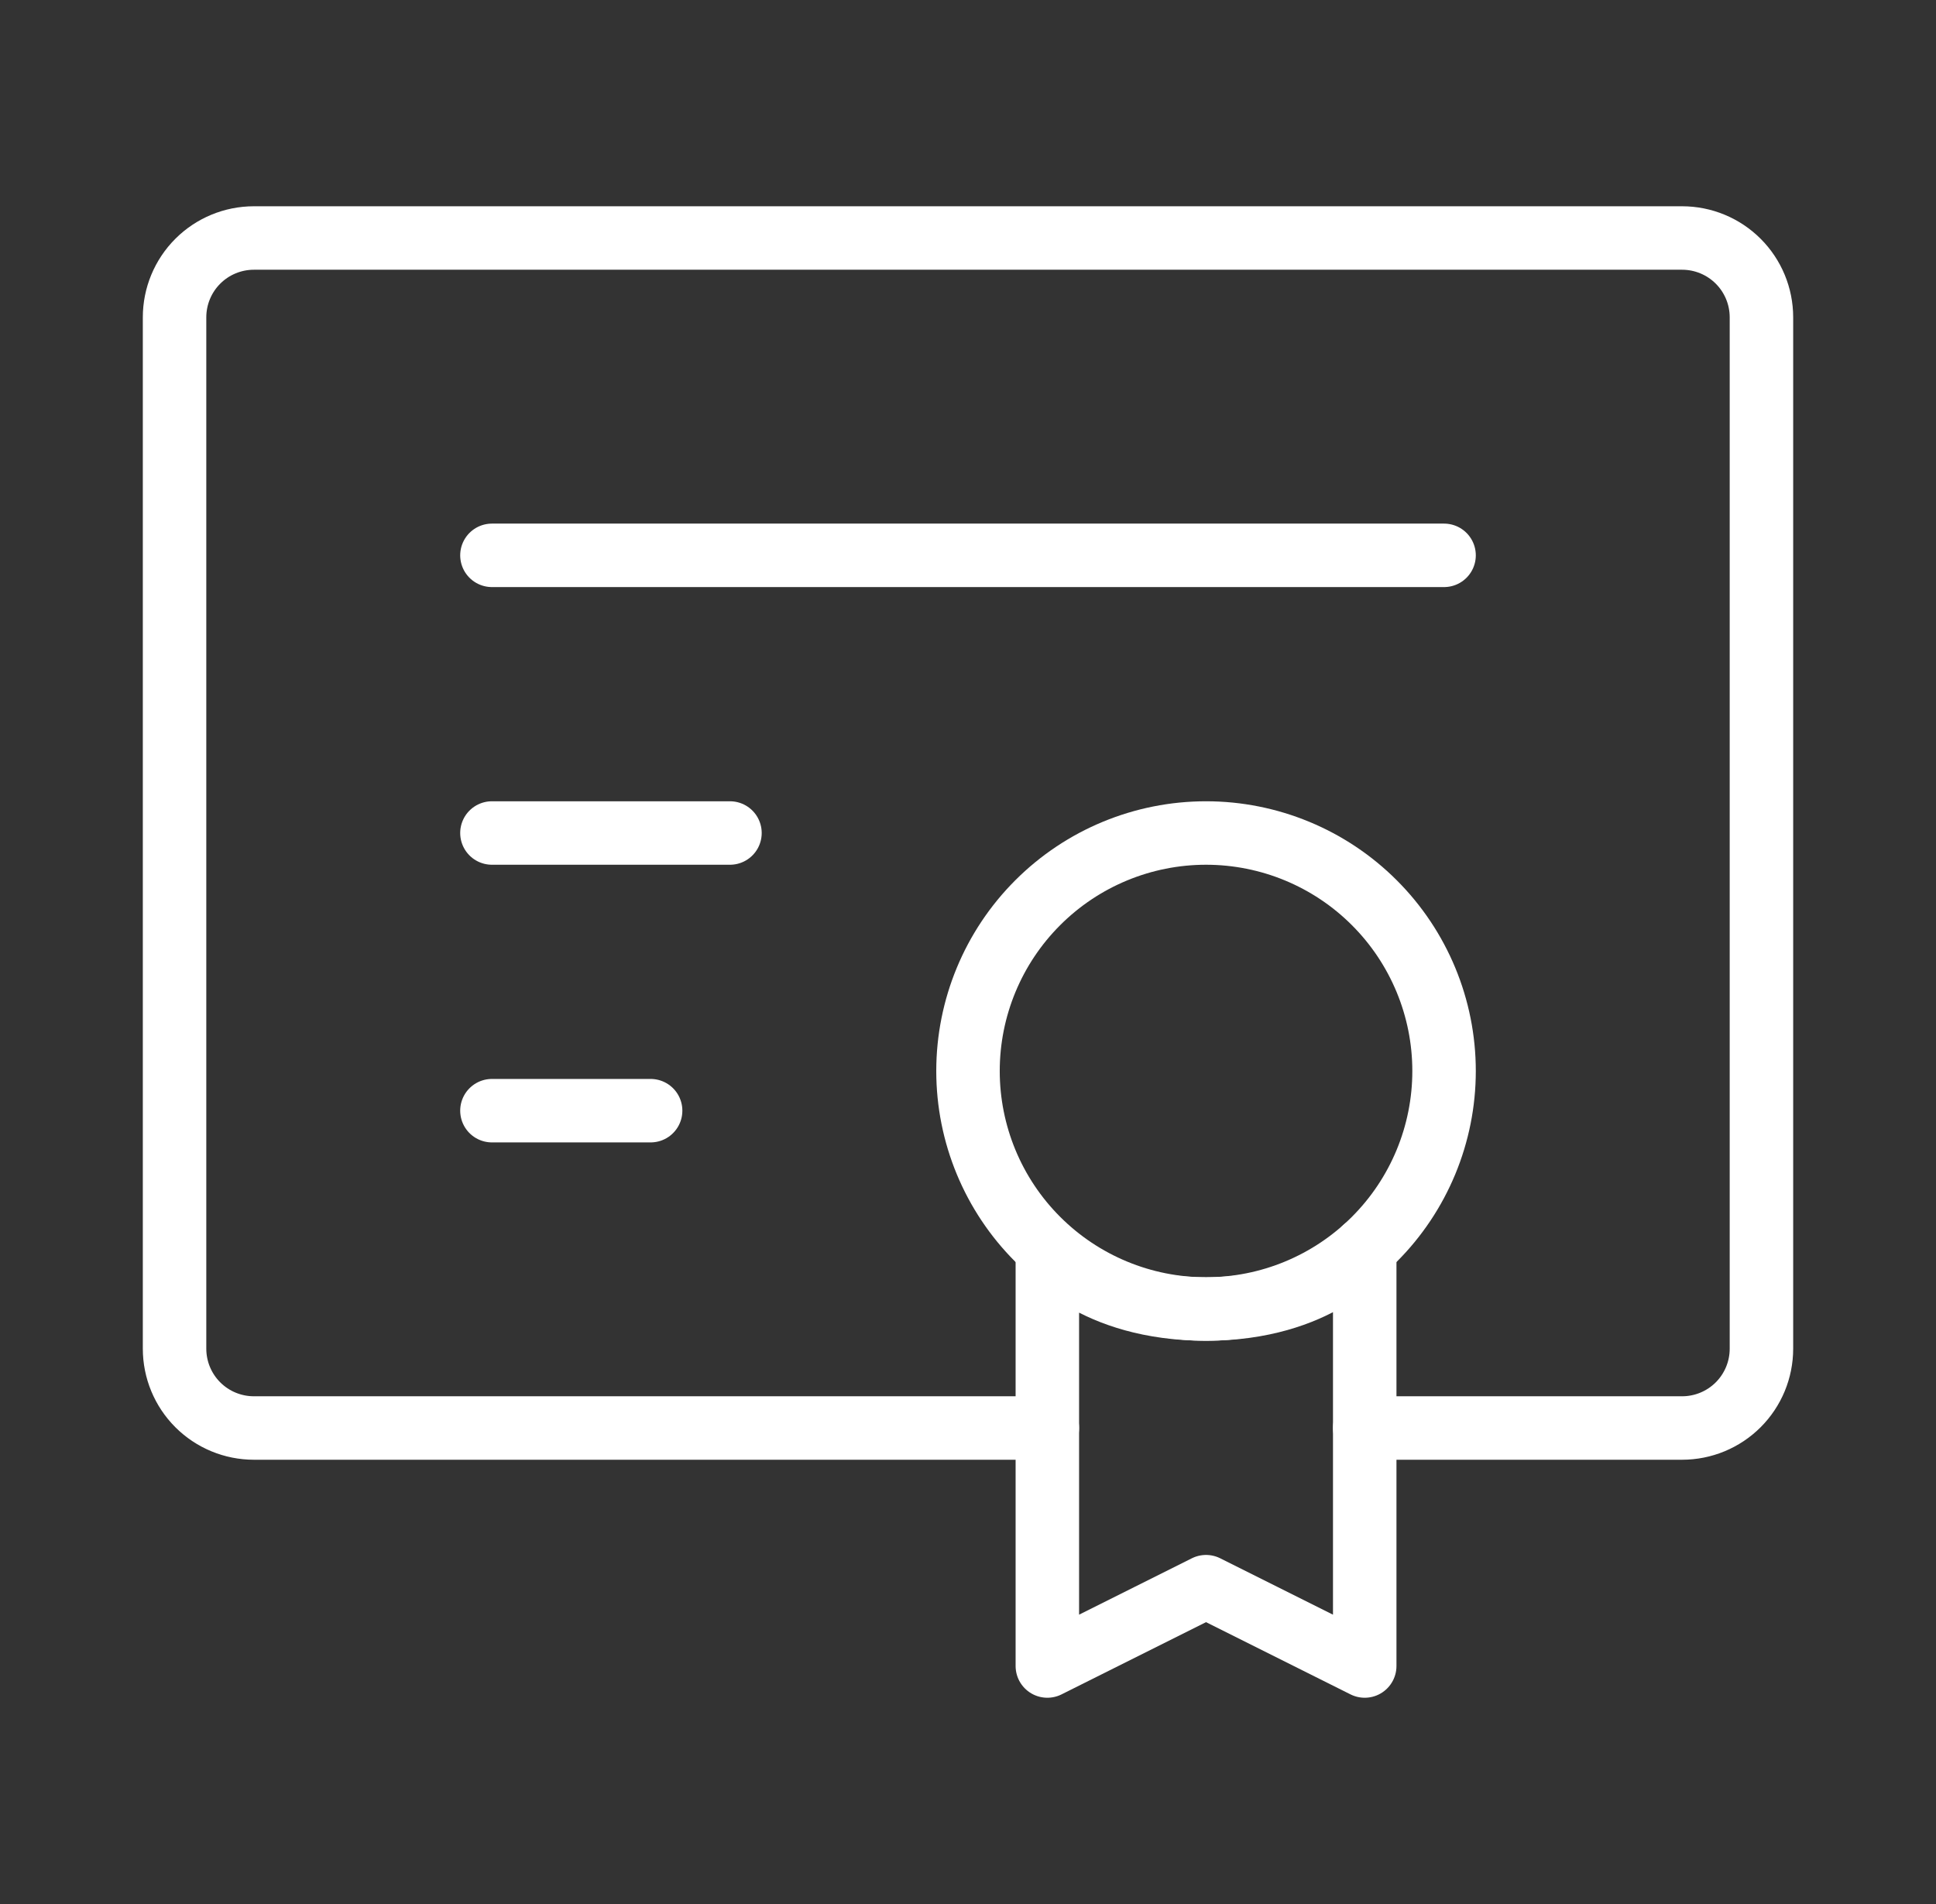 <svg width="61" height="60" viewBox="0 0 61 60" fill="none" xmlns="http://www.w3.org/2000/svg">
<rect x="0" y="0" width="61" height="60" fill="#333333" stroke="none"/>
<path d="M33 45H8C7.337 45 6.701 44.737 6.232 44.268C5.763 43.799 5.5 43.163 5.5 42.5V10C5.5 9.337 5.763 8.701 6.232 8.232C6.701 7.763 7.337 7.5 8 7.5H53C53.663 7.5 54.299 7.763 54.768 8.232C55.237 8.701 55.5 9.337 55.5 10V42.5C55.5 43.163 55.237 43.799 54.768 44.268C54.299 44.737 53.663 45 53 45H43" stroke="white" stroke-width="2" stroke-linecap="round" stroke-linejoin="round"/>
<path d="M15.5 17.5H45.5" stroke="white" stroke-width="2" stroke-linecap="round" stroke-linejoin="round"/>
<path d="M15.5 26.25H23" stroke="white" stroke-width="2" stroke-linecap="round" stroke-linejoin="round"/>
<path d="M15.5 35H20.5" stroke="white" stroke-width="2" stroke-linecap="round" stroke-linejoin="round"/>
<path d="M38 41.25C39.989 41.25 41.897 40.46 43.303 39.053C44.71 37.647 45.5 35.739 45.5 33.75C45.5 31.761 44.71 29.853 43.303 28.447C41.897 27.04 39.989 26.25 38 26.25C36.011 26.25 34.103 27.04 32.697 28.447C31.29 29.853 30.5 31.761 30.5 33.75C30.5 35.739 31.29 37.647 32.697 39.053C34.103 40.46 36.011 41.25 38 41.25V41.25Z" stroke="white" stroke-width="2"/>
<path d="M38 50L43 52.5V39.34C43 39.34 41.575 41.25 38 41.25C34.425 41.25 33 39.375 33 39.375V52.5L38 50Z" stroke="white" stroke-width="2" stroke-linecap="round" stroke-linejoin="round"/>
</svg>
